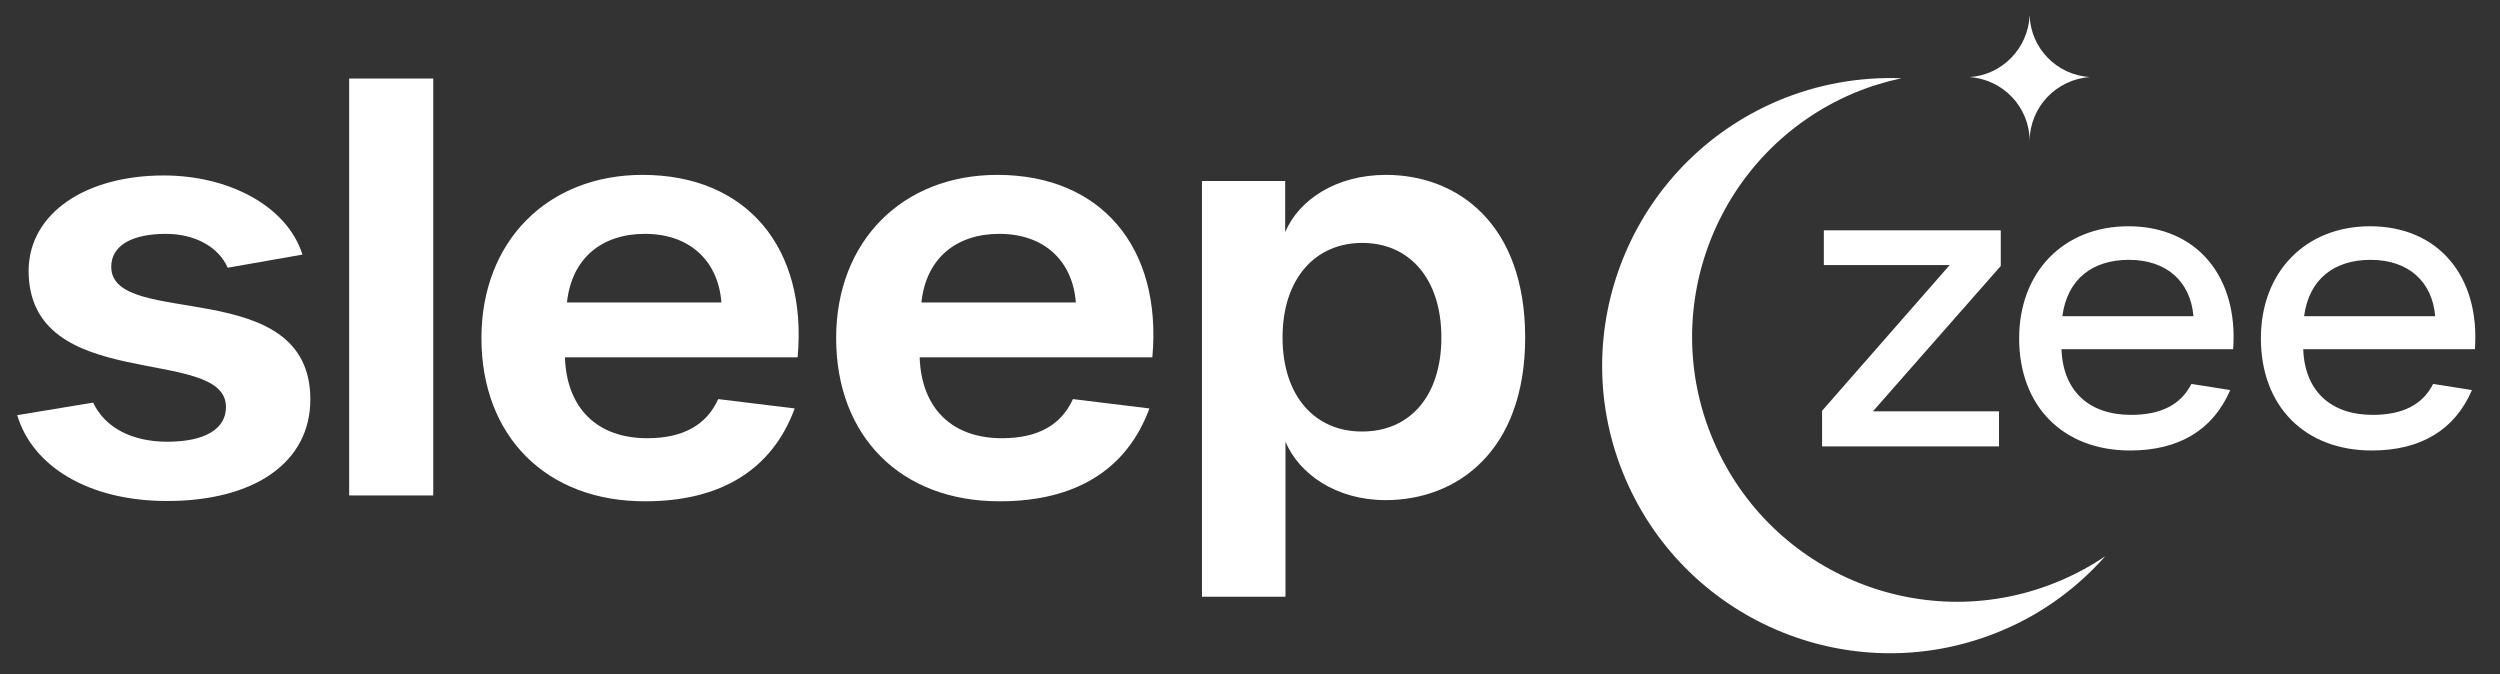 <svg version="1.1" id="Layer_1" xmlns="http://www.w3.org/2000/svg" xmlns:xlink="http://www.w3.org/1999/xlink" x="0px" y="0px" viewBox="0 0 85.63 23.1" style="enable-background:new 0 0 85.63 23.1;" xml:space="preserve">
<rect x="0" y="0" width="85.63" height="23.1" fill="#333333" stroke="none"/>
<style type="text/css">
	.st0{fill:#FFFFFF;}
	.st1{fill-rule:evenodd;clip-rule:evenodd;fill:#FFFFFF;}
</style>
<g>
	<g>
		<g>
			<path class="st0" d="M0.59,14.22l2.6-0.43c0.4,0.85,1.32,1.34,2.54,1.34c1.28,0,2.01-0.43,2.01-1.19c0-2.15-6.8-0.4-6.76-4.71
				c0.04-1.94,1.96-3.22,4.63-3.22c2.22,0,4.22,1.04,4.75,2.71L7.8,9.17C7.48,8.44,6.65,8.01,5.69,8.01c-1.19,0-1.88,0.41-1.88,1.13
				c0,2.15,6.82,0.23,6.82,4.54c0,2.15-1.9,3.48-4.91,3.48C3.03,17.16,1.11,15.97,0.59,14.22z"></path>
			<path class="st0" d="M11.96,2.69h2.88v14.28h-2.88V2.69z"></path>
			<path class="st0" d="M16.49,11.58c0-3.31,2.26-5.59,5.52-5.59c3.56,0,5.65,2.49,5.31,6.25h-7.97c0.06,1.75,1.11,2.77,2.82,2.77
				c1.22,0,2.03-0.45,2.43-1.34l2.62,0.32c-0.77,2.09-2.52,3.18-5.12,3.18C18.72,17.18,16.49,14.95,16.49,11.58z M24.71,10.36
				c-0.11-1.43-1.09-2.35-2.62-2.35c-1.47,0-2.51,0.83-2.67,2.35H24.71z"></path>
			<path class="st0" d="M28.64,11.58c0-3.31,2.26-5.59,5.52-5.59c3.56,0,5.65,2.49,5.31,6.25H31.5c0.06,1.75,1.11,2.77,2.82,2.77
				c1.22,0,2.03-0.45,2.43-1.34l2.62,0.32c-0.77,2.09-2.52,3.18-5.12,3.18C30.86,17.18,28.64,14.95,28.64,11.58z M36.85,10.36
				c-0.11-1.43-1.09-2.35-2.62-2.35c-1.47,0-2.51,0.83-2.67,2.35H36.85z"></path>
			<path class="st0" d="M41.16,6.2h2.86v1.75c0.47-1.11,1.75-1.96,3.45-1.96c2.47,0,4.77,1.69,4.77,5.57c0,3.88-2.32,5.57-4.78,5.57
				c-1.69,0-2.96-0.89-3.43-2v5.31h-2.86V6.2z M49.37,11.56c0-2.03-1.11-3.24-2.71-3.24c-1.6,0-2.73,1.21-2.73,3.24
				c0,2.03,1.13,3.22,2.71,3.22C48.26,14.79,49.37,13.6,49.37,11.56z"></path>
		</g>
	</g>
	<g>
		<g>
			<path class="st0" d="M62.41,14.07l4.37-4.99h-4.31V7.89h6.06v1.22l-4.38,4.98h4.32v1.2h-6.06V14.07z"></path>
			<path class="st0" d="M69.16,11.59c0-2.28,1.53-3.84,3.74-3.84c2.35,0,3.77,1.73,3.59,4.21h-5.88c0.05,1.43,0.94,2.25,2.38,2.25
				c1.03,0,1.71-0.35,2.07-1.06l1.33,0.21c-0.59,1.37-1.76,2.07-3.43,2.07C70.66,15.43,69.16,13.91,69.16,11.59z M75.13,10.83
				c-0.1-1.18-0.91-1.93-2.21-1.93c-1.24,0-2.11,0.65-2.28,1.93H75.13z"></path>
			<path class="st0" d="M77.44,11.59c0-2.28,1.53-3.84,3.74-3.84c2.35,0,3.77,1.73,3.59,4.21h-5.88c0.05,1.43,0.94,2.25,2.38,2.25
				c1.03,0,1.71-0.35,2.07-1.06l1.33,0.21c-0.59,1.37-1.76,2.07-3.43,2.07C78.94,15.43,77.44,13.91,77.44,11.59z M83.41,10.83
				C83.31,9.65,82.5,8.9,81.2,8.9c-1.24,0-2.11,0.65-2.28,1.93H83.41z"></path>
		</g>
	</g>
	<g>
		<path class="st1" d="M60.88,3.46c1.39-0.59,2.83-0.83,4.25-0.78c-0.56,0.12-1.11,0.29-1.66,0.52c-4.61,1.97-6.75,7.3-4.78,11.9
			c1.97,4.61,7.3,6.75,11.9,4.78c0.54-0.23,1.05-0.51,1.52-0.83c-0.94,1.06-2.11,1.94-3.5,2.53c-5.01,2.14-10.8-0.19-12.94-5.19
			S55.87,5.6,60.88,3.46z"></path>
		<path class="st0" d="M69.52,0.52L69.52,0.52c-0.05,1.13-0.94,2.05-2.06,2.12c1.15,0.08,2.06,1.03,2.06,2.2
			c0-1.17,0.91-2.12,2.06-2.2C70.45,2.57,69.55,1.65,69.52,0.52z"></path>
	</g>
</g>
</svg>
